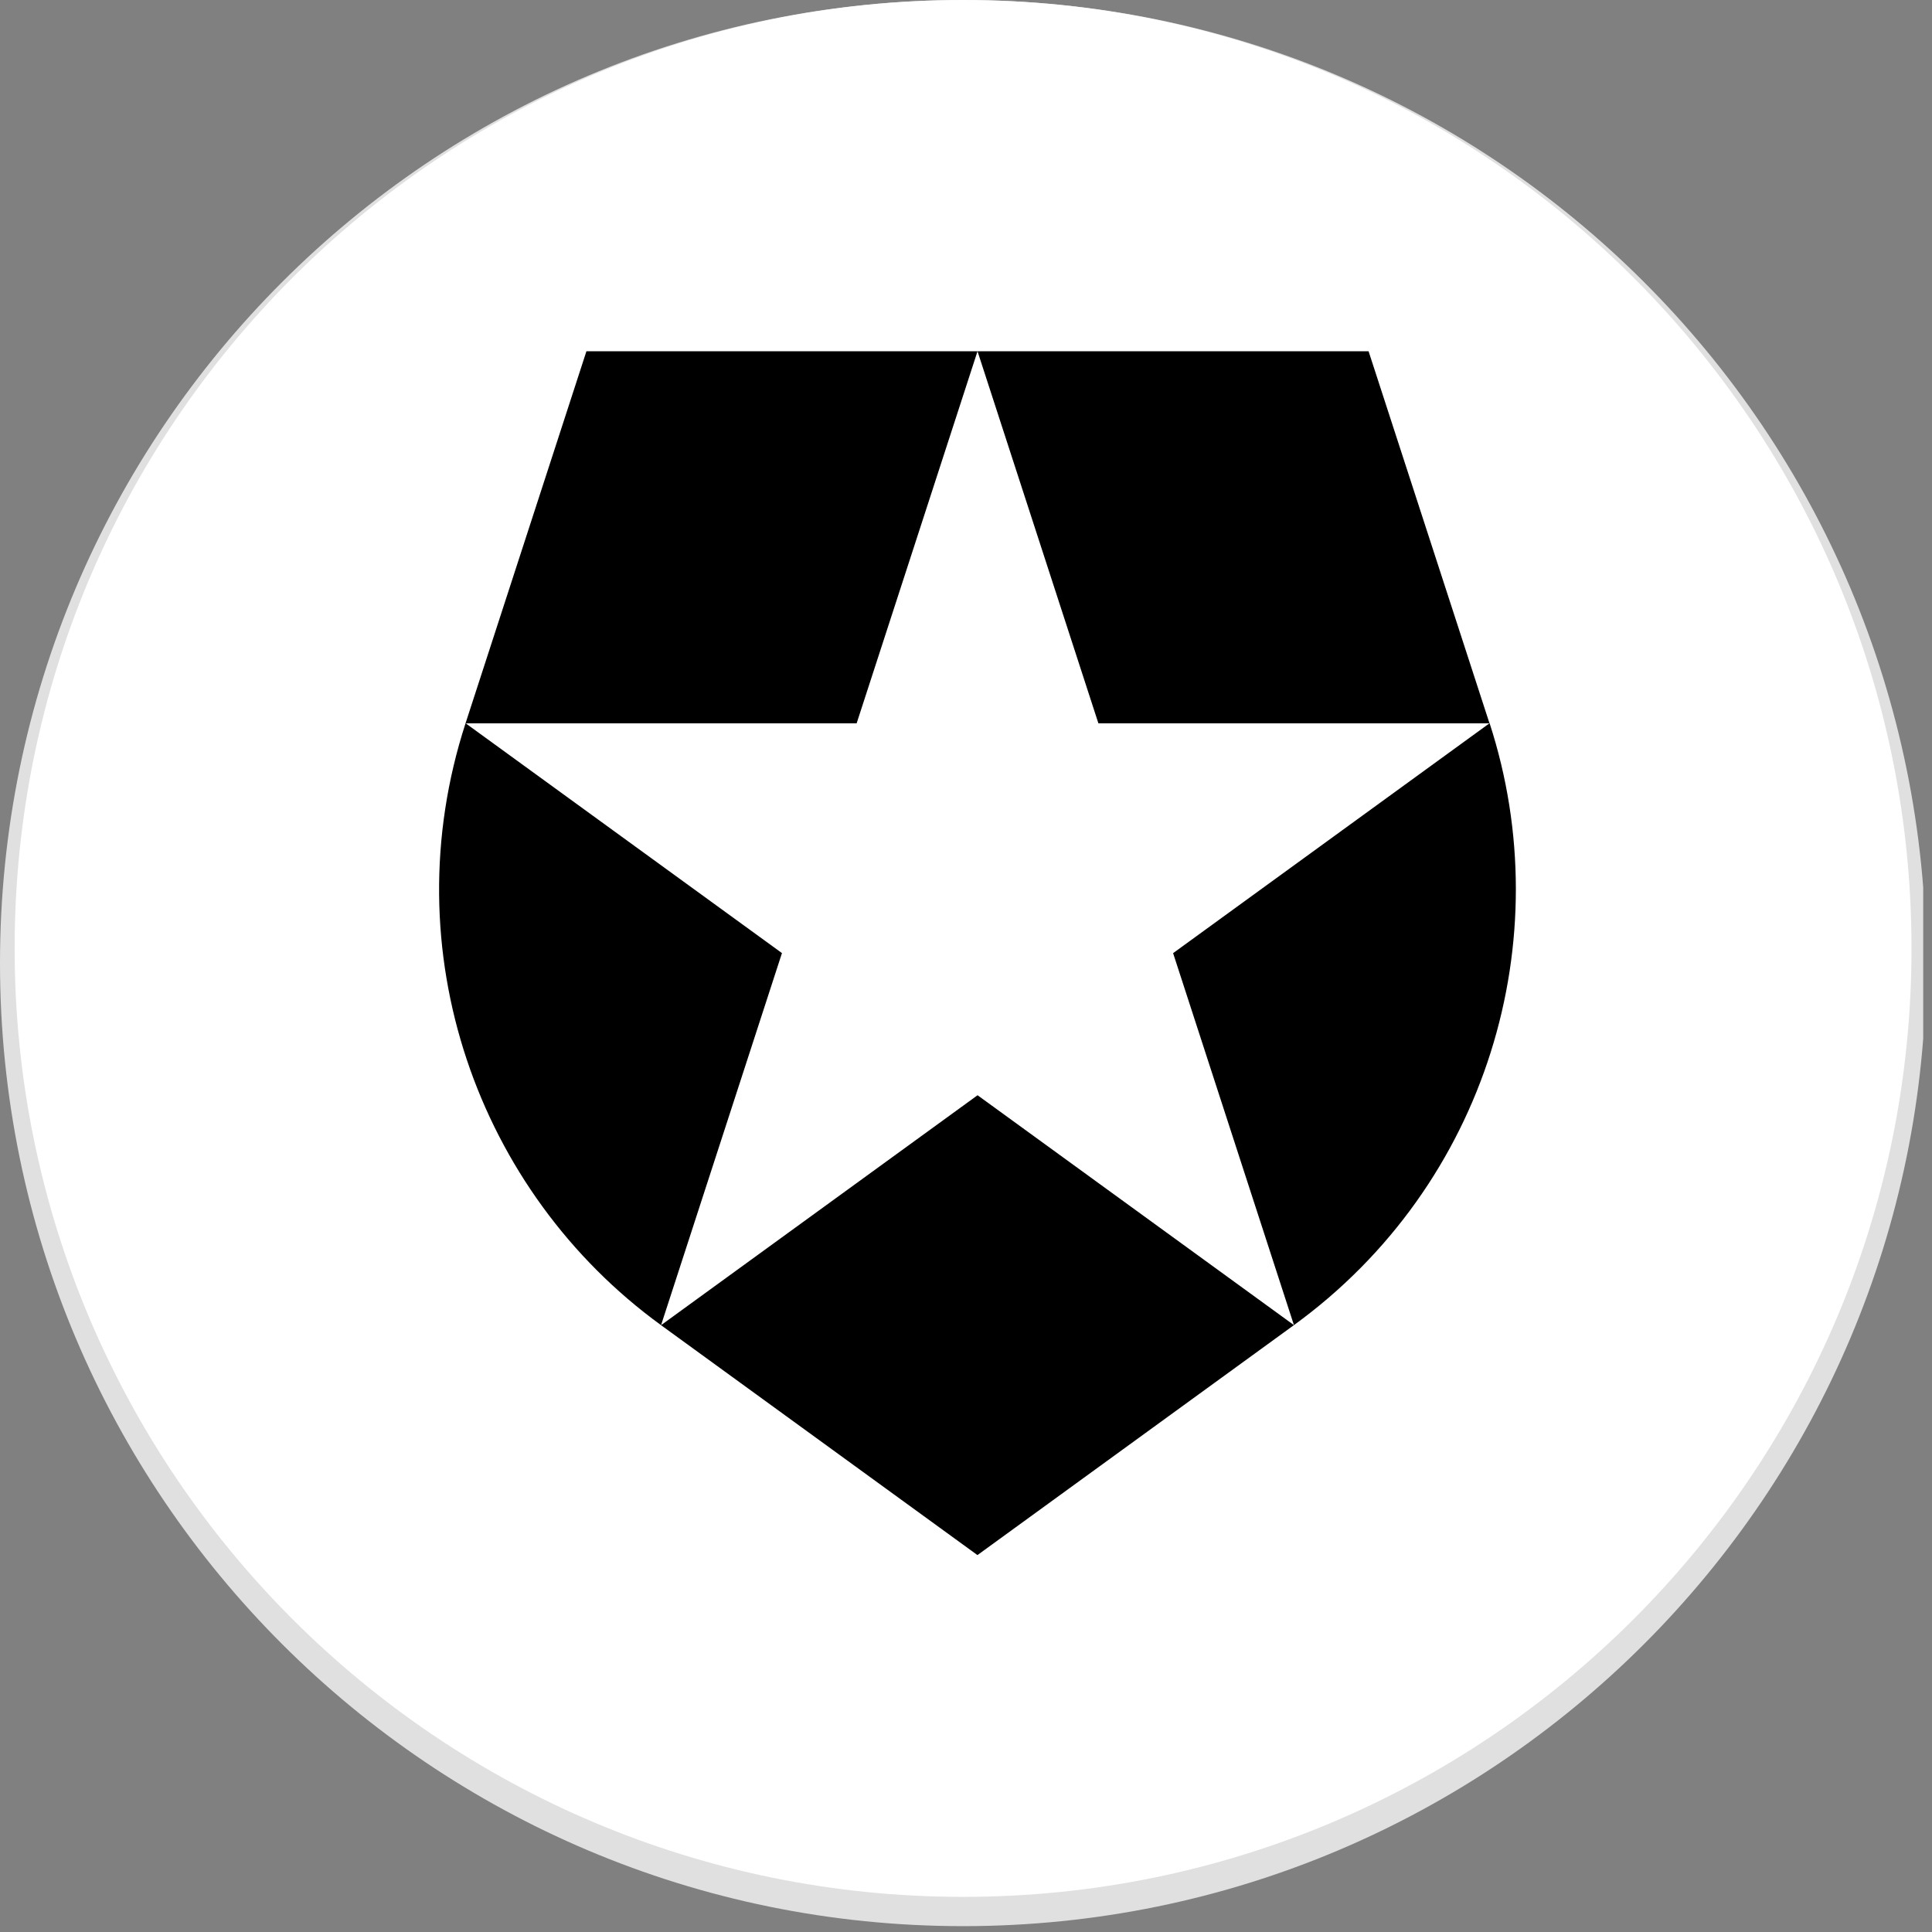 <svg width="66" height="66" viewBox="0 0 66 66" fill="none" xmlns="http://www.w3.org/2000/svg">
<rect x="0" y="0" width="66" height="66" fill="#808080" stroke="none"/>
<g clip-path="url(#clip0_12_55)">
<path d="M32.9 65.8C51.07 65.8 65.8 51.07 65.8 32.9C65.8 14.73 51.07 1.52588e-05 32.9 1.52588e-05C14.73 1.52588e-05 0 14.73 0 32.9C0 51.07 14.73 65.8 32.9 65.8Z" fill="#E0E0E0"/>
<path d="M32.9 64.8C50.794 64.8 65.3 50.294 65.3 32.4C65.3 14.506 50.794 1.52588e-05 32.9 1.52588e-05C15.006 1.52588e-05 0.5 14.506 0.5 32.4C0.5 50.294 15.006 64.8 32.9 64.8Z" fill="white"/>
<path d="M44.203 45.268L40.075 32.561L50.881 24.71H37.523L33.395 12.004L33.393 12H46.753L50.883 24.709L50.883 24.708L50.887 24.706C53.285 32.079 50.815 40.465 44.203 45.268L44.203 45.268ZM22.585 45.268L22.582 45.27L33.391 53.124L44.203 45.268L33.395 37.415L22.585 45.268H22.585ZM15.904 24.707C13.38 32.479 16.31 40.714 22.583 45.27L22.584 45.266L26.713 32.559L15.909 24.71H29.264L33.392 12.004L33.393 12H20.033L15.904 24.707H15.904Z" fill="black"/>
</g>
<defs>
<clipPath id="clip0_12_55">
<rect width="65.7" height="65.8" fill="white"/>
</clipPath>
</defs>
</svg>
